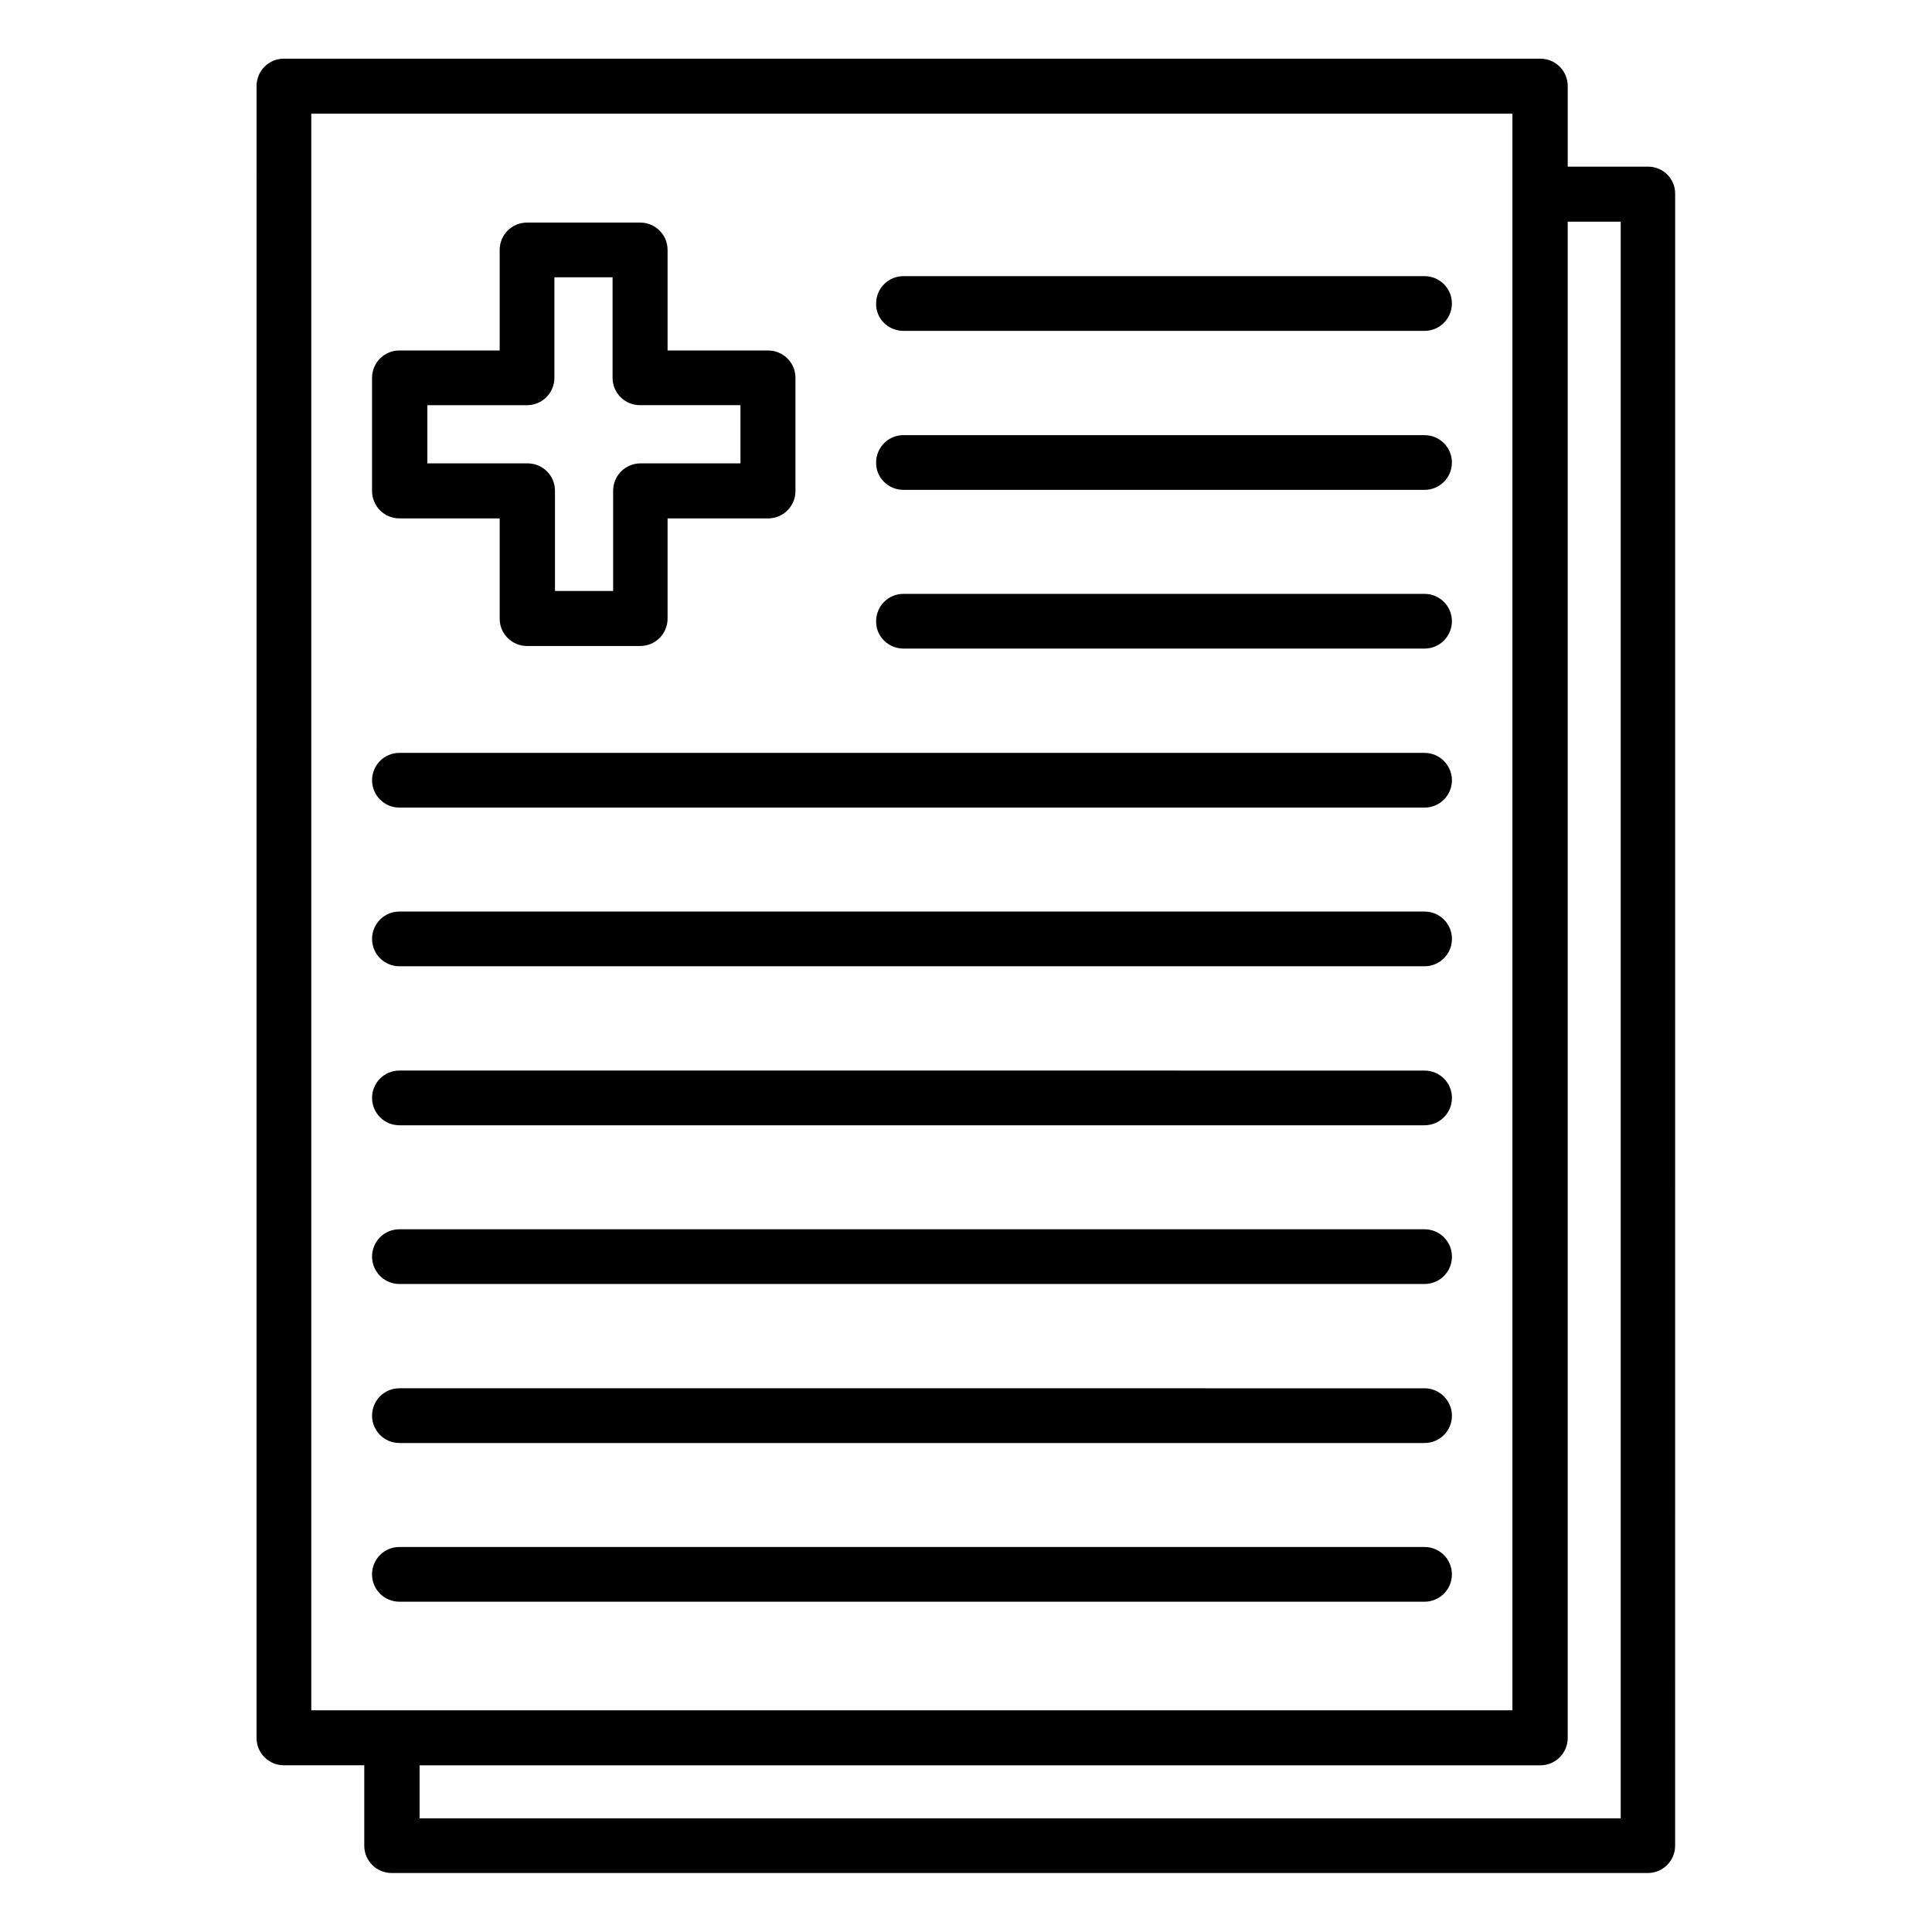 <?xml version="1.0" encoding="UTF-8"?>
<!-- Uploaded to: ICON Repo, www.iconrepo.com, Generator: ICON Repo Mixer Tools -->
<svg fill="#000000" width="800px" height="800px" version="1.1" viewBox="144 144 512 512" xmlns="http://www.w3.org/2000/svg">
 <g>
  <path d="m383.43 231.68h138.09c4.047 0 7.25-3.281 7.25-7.25 0-4.047-3.281-7.25-7.25-7.25l-138.09-0.004c-4.047 0-7.25 3.281-7.25 7.25-0.078 4.047 3.203 7.254 7.25 7.254z"/>
  <path d="m383.43 273.82h138.09c4.047 0 7.25-3.281 7.25-7.25 0-4.047-3.281-7.25-7.25-7.25l-138.09-0.004c-4.047 0-7.25 3.281-7.25 7.25-0.078 3.973 3.203 7.254 7.25 7.254z"/>
  <path d="m383.43 315.88h138.09c4.047 0 7.25-3.281 7.25-7.25 0-4.047-3.281-7.25-7.25-7.25l-138.09-0.004c-4.047 0-7.25 3.281-7.25 7.25-0.078 3.969 3.203 7.254 7.25 7.254z"/>
  <path d="m249.85 358.02h271.68c4.047 0 7.25-3.281 7.25-7.25s-3.281-7.25-7.25-7.25l-271.68-0.004c-4.047 0-7.25 3.281-7.25 7.25s3.203 7.254 7.25 7.254z"/>
  <path d="m249.85 400.07h271.68c4.047 0 7.25-3.281 7.25-7.25 0-4.047-3.281-7.25-7.25-7.25l-271.68-0.004c-4.047 0-7.25 3.281-7.25 7.25 0 3.973 3.203 7.254 7.25 7.254z"/>
  <path d="m249.85 442.21h271.68c4.047 0 7.25-3.281 7.25-7.25 0-4.047-3.281-7.25-7.25-7.25l-271.68-0.004c-4.047 0-7.25 3.281-7.25 7.25 0 3.973 3.203 7.254 7.25 7.254z"/>
  <path d="m249.85 484.27h271.68c4.047 0 7.25-3.281 7.25-7.25 0-4.047-3.281-7.25-7.25-7.25l-271.68-0.004c-4.047 0-7.25 3.281-7.25 7.25s3.203 7.254 7.25 7.254z"/>
  <path d="m249.85 526.41h271.68c4.047 0 7.25-3.281 7.25-7.25s-3.281-7.25-7.25-7.25l-271.68-0.004c-4.047 0-7.25 3.281-7.25 7.25s3.203 7.254 7.25 7.254z"/>
  <path d="m521.52 568.47c4.047 0 7.25-3.281 7.25-7.25 0-4.047-3.281-7.25-7.25-7.25l-271.68-0.004c-4.047 0-7.25 3.281-7.25 7.25 0 4.047 3.281 7.25 7.25 7.25z"/>
  <path d="m249.85 281.38h26.566v26.566c0 4.047 3.281 7.25 7.25 7.25h30c4.047 0 7.25-3.281 7.25-7.25v-26.566h26.641c4.047 0 7.25-3.281 7.25-7.25v-30c0-4.047-3.281-7.25-7.25-7.25h-26.641v-26.645c0-4.047-3.281-7.25-7.25-7.25h-30c-4.047 0-7.25 3.281-7.25 7.25v26.641h-26.566c-4.047 0-7.25 3.281-7.25 7.25v30c0 3.973 3.203 7.254 7.25 7.254zm7.254-30h26.566c4.047 0 7.25-3.281 7.25-7.25v-26.645h15.418v26.641c0 4.047 3.281 7.25 7.25 7.25h26.641v15.418l-26.488 0.004c-4.047 0-7.25 3.281-7.25 7.25v26.566h-15.418v-26.566c0-4.047-3.281-7.25-7.25-7.25h-26.566v-15.418z"/>
  <path d="m580.76 188.17h-21.297v-21.371c0-4.047-3.281-7.25-7.25-7.25l-332.97-0.004c-4.047 0-7.25 3.281-7.25 7.25l-0.004 437.78c0 4.047 3.281 7.25 7.25 7.25h21.297v21.297c0 4.047 3.281 7.25 7.25 7.25h332.89c4.047 0 7.25-3.281 7.25-7.25l0.008-437.7c0.078-3.969-3.129-7.254-7.176-7.254zm-354.27-14.043h318.32v423.12h-318.32zm347.02 451.75h-318.32v-14.047h297.02c4.047 0 7.25-3.281 7.25-7.25v-401.83h14.047z"/>
 </g>
</svg>